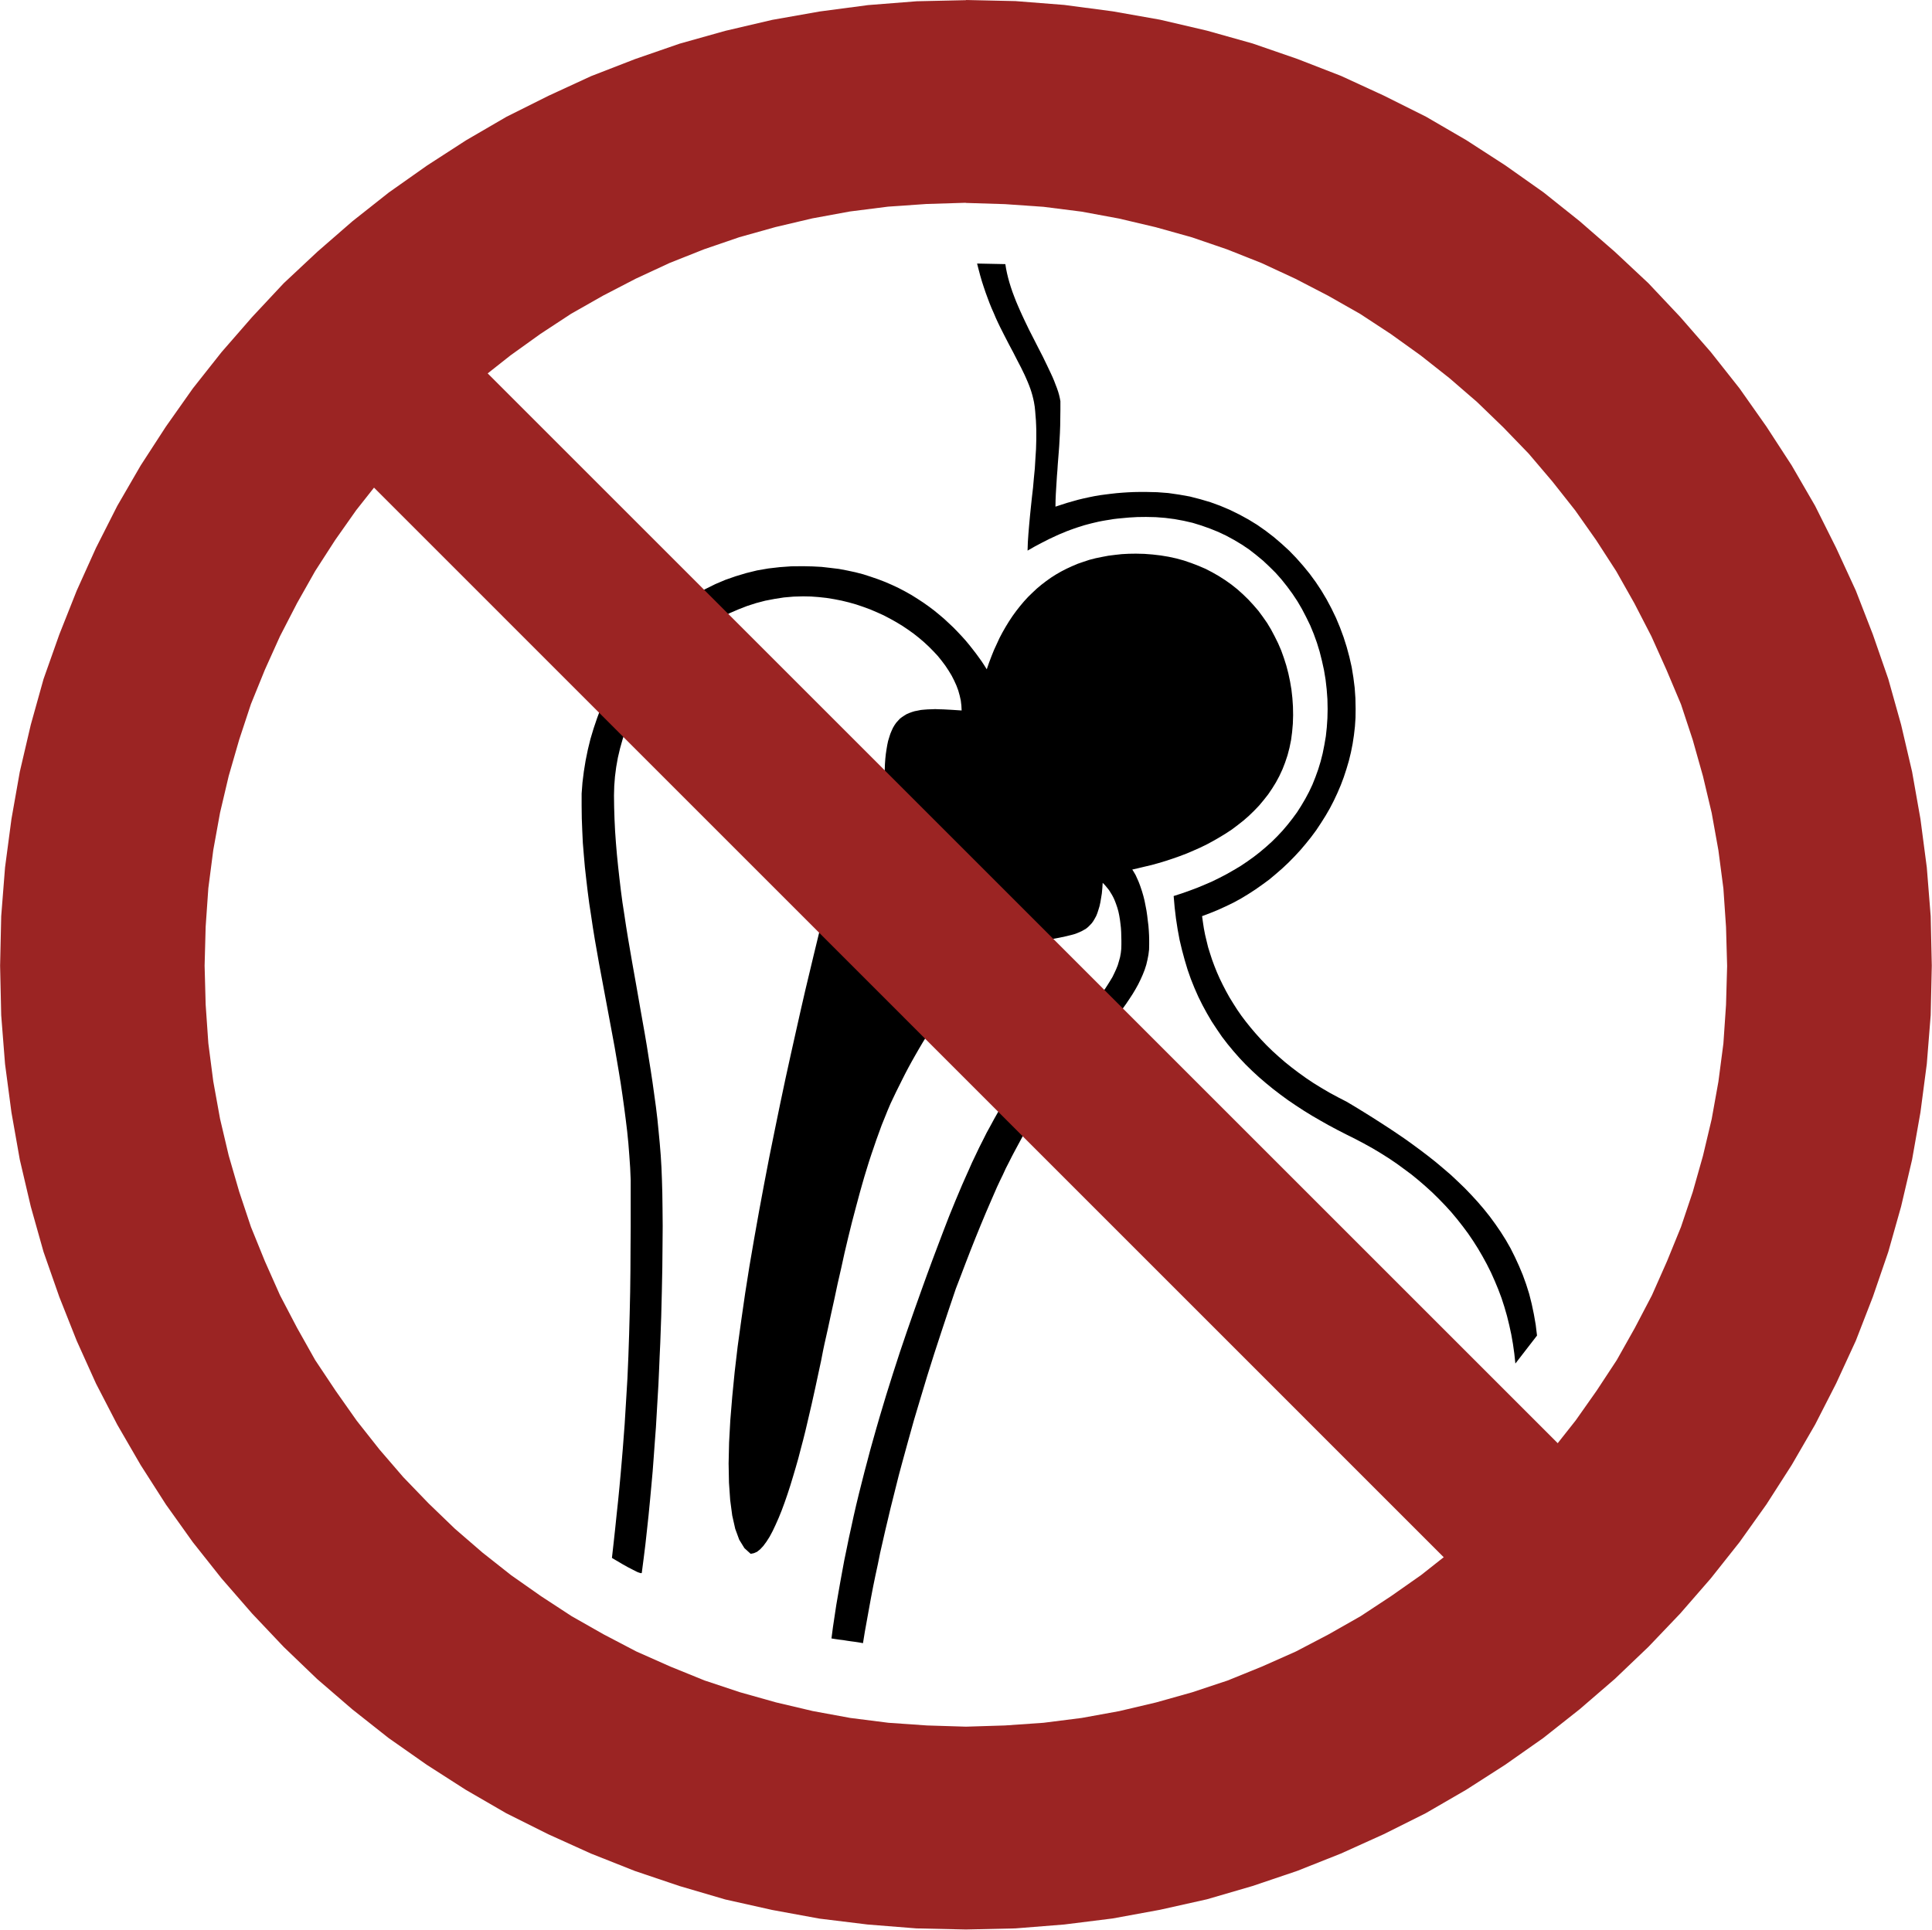 <svg id="Ebene_1" data-name="Ebene 1" xmlns="http://www.w3.org/2000/svg" viewBox="0 0 367.78 367.42"><defs><style>.cls-1{fill:#9b2423;}.cls-1,.cls-2{fill-rule:evenodd;}</style></defs><path class="cls-1" d="M296.89,237.89l9.42.21,9.29.73,9.22,1.22,9,1.59,8.95,2.09,8.68,2.44,8.51,2.94,8.34,3.24,8.14,3.75,8,4,7.7,4.48,7.42,4.8,7.26,5.13L413.7,280l6.69,5.82,6.41,6,6.05,6.42,5.82,6.68,5.47,6.92,5.12,7.27,4.81,7.4,4.46,7.7,4,8,3.75,8.14,3.24,8.34,2.94,8.48,2.44,8.71,2.09,8.95,1.59,9,1.21,9.22.74,9.29.21,9.42-.21,9.43-.74,9.28-1.21,9.22-1.59,9-2.09,8.92-2.44,8.64-2.94,8.57-3.24,8.35-3.75,8.14-4,7.83-4.46,7.7-4.81,7.5-5.12,7.19-5.47,6.9-5.82,6.69-6.05,6.34-6.41,6.12-6.69,5.77-6.92,5.47-7.26,5.1-7.42,4.76-7.7,4.46-8,4-8.14,3.68-8.34,3.31L351.43,597l-8.68,2.53-8.95,2-9,1.65-9.22,1.15-9.29.74-9.42.21-9.43-.21-9.28-.74L269,603.21l-9-1.65-8.94-2L242.34,597l-8.5-2.87-8.35-3.31-8.13-3.68-8-4-7.7-4.46-7.42-4.76-7.27-5.1-6.92-5.47-6.69-5.77L167,551.47l-6-6.34-5.82-6.69-5.47-6.9-5.13-7.19-4.8-7.5-4.46-7.7-4.05-7.83-3.67-8.14-3.31-8.35-3-8.57-2.43-8.64-2.09-8.92-1.59-9-1.22-9.22-.73-9.28-.21-9.43.21-9.42.73-9.29,1.22-9.22,1.59-9,2.09-8.95,2.43-8.71,3-8.48,3.31-8.34,3.67-8.14,4.05-8,4.46-7.7,4.8-7.4,5.13-7.27,5.47-6.92,5.82-6.68,6-6.42,6.41-6,6.69-5.82,6.92-5.47,7.27-5.13,7.42-4.8,7.7-4.48,8-4,8.13-3.75,8.35-3.24,8.5-2.94,8.69-2.44,8.94-2.09,9-1.59,9.22-1.22,9.28-.73,9.43-.21Zm0,38.64,7.42.23,7.34.51,7.26.92L326,279.5l7,1.65,6.9,1.93,6.71,2.3,6.55,2.6,6.46,3,6.21,3.22,6.11,3.47,5.82,3.82,5.7,4.09,5.47,4.32,5.24,4.53,5,4.83,4.83,5,4.53,5.33,4.32,5.47,4,5.68,3.82,5.91,3.45,6.11,3.24,6.28,2.87,6.39L433,372l2.23,6.76,1.95,6.92,1.66,7,1.28,7.12.95,7.26.5,7.34.21,7.42-.21,7.4-.5,7.36-.95,7.26-1.28,7.13-1.66,7-1.95,6.89L433,471.5l-2.67,6.55-2.87,6.48-3.24,6.19-3.45,6.14-3.82,5.81-4,5.68-4.32,5.47-4.53,5.26-4.83,5-5,4.82L389,533.47l-5.47,4.32-5.7,4L372,545.63l-6.11,3.47-6.21,3.25-6.46,2.87-6.55,2.66-6.71,2.23-6.9,1.94-7,1.65L318.91,565l-7.26.92-7.34.51-7.42.23-7.43-.23-7.33-.51-7.26-.92-7.13-1.31-7-1.65-6.89-1.94-6.71-2.23-6.55-2.66-6.46-2.87-6.21-3.25-6.11-3.47L216,541.82l-5.7-4-5.47-4.32-5.24-4.53-5-4.82-4.82-5-4.53-5.26-4.32-5.47-4-5.68L173,496.86l-3.45-6.14-3.24-6.19-2.88-6.48-2.66-6.55-2.23-6.69-2-6.89-1.65-7-1.29-7.13-.94-7.26-.51-7.36-.2-7.4.2-7.42.51-7.34.94-7.26,1.29-7.12,1.65-7,2-6.92,2.23-6.76,2.66-6.55,2.88-6.39,3.24-6.28,3.45-6.11,3.81-5.91,4-5.68,4.32-5.47,4.53-5.33,4.82-5,5-4.83,5.24-4.53,5.47-4.32,5.7-4.09,5.82-3.82,6.11-3.47,6.21-3.22,6.46-3,6.55-2.6,6.71-2.3,6.89-1.93,7-1.65,7.13-1.31,7.26-.92,7.33-.51,7.43-.23Z" transform="translate(-113 -237.89)"/><polygon class="cls-2" points="196.3 202.86 197.63 201.48 199.01 200.1 200.44 198.74 201.89 197.36 203.33 195.98 204.76 194.6 205.45 193.91 206.14 193.22 206.81 192.51 207.47 191.82 208.09 191.11 208.71 190.4 209.29 189.68 209.86 188.95 210.39 188.24 210.87 187.5 211.33 186.76 211.77 186.03 212.14 185.27 212.48 184.53 212.78 183.78 213.01 183 213.22 182.24 213.36 181.46 213.45 180.65 213.47 179.85 213.47 179.06 213.45 178.26 213.43 177.46 213.38 176.67 213.29 175.87 213.19 175.09 213.06 174.31 212.9 173.55 212.69 172.81 212.44 172.08 212.3 171.71 212.16 171.36 212 171 211.82 170.65 211.63 170.31 211.43 169.99 211.22 169.64 210.99 169.32 210.74 169.02 210.48 168.7 210.21 168.4 209.91 168.1 209.84 169.13 209.75 170.1 209.61 170.97 209.47 171.8 209.31 172.54 209.1 173.23 208.9 173.85 208.67 174.42 208.39 174.93 208.12 175.39 207.82 175.8 207.47 176.17 207.13 176.51 206.76 176.81 206.34 177.06 205.93 177.29 205.47 177.5 205.01 177.69 204.51 177.87 204 178.01 202.9 178.28 201.68 178.54 200.37 178.79 198.97 179.06 198.23 179.23 197.47 179.41 196.69 179.62 195.86 179.85 194.76 180.15 193.66 180.51 192.58 180.97 191.52 181.48 190.49 182.05 189.45 182.7 188.44 183.39 187.45 184.12 186.49 184.93 185.54 185.78 184.6 186.67 183.7 187.62 182.81 188.58 181.93 189.59 181.06 190.63 180.23 191.71 179.41 192.79 178.62 193.91 177.84 195.06 177.08 196.21 176.33 197.38 175.61 198.56 174.92 199.73 174.23 200.93 173.57 202.1 172.92 203.29 172.3 204.47 171.71 205.64 170.58 207.91 169.52 210.14 168.95 211.48 168.4 212.85 167.84 214.23 167.34 215.61 166.83 217.01 166.35 218.42 165.87 219.82 165.41 221.22 164.97 222.65 164.53 224.09 164.12 225.52 163.71 226.97 162.93 229.87 162.17 232.76 161.45 235.68 160.76 238.6 160.12 241.52 159.45 244.44 158.83 247.36 158.19 250.25 157.57 253.13 156.93 255.98 156.67 257.22 156.31 259.08 155.8 261.45 155.2 264.25 154.51 267.36 153.73 270.71 153.32 272.46 152.88 274.21 152.42 275.95 151.96 277.72 151.46 279.47 150.95 281.19 150.44 282.87 149.91 284.5 149.36 286.09 148.81 287.58 148.24 288.99 147.66 290.3 147.09 291.51 146.51 292.6 145.91 293.54 145.32 294.34 144.72 294.99 144.12 295.47 143.5 295.74 142.9 295.86 141.71 294.78 140.72 293.17 139.96 291.1 139.39 288.57 139 285.63 138.77 282.32 138.7 278.67 138.79 274.69 139.02 270.46 139.39 265.95 139.85 261.26 140.42 256.39 141.11 251.38 141.85 246.25 142.67 241.06 143.57 235.82 144.51 230.55 145.48 225.34 146.47 220.19 147.5 215.11 148.51 210.19 149.52 205.41 150.53 200.81 151.5 196.47 152.42 192.37 153.29 188.58 154.12 185.11 154.86 182.01 156.07 177.02 156.86 173.92 158.05 172.28 159.2 170.7 160.3 169.11 161.36 167.53 161.87 166.72 162.37 165.94 162.86 165.13 163.32 164.35 163.75 163.55 164.19 162.74 164.6 161.94 164.99 161.11 165.38 160.28 165.75 159.46 166.07 158.63 166.4 157.78 166.69 156.91 166.97 156.03 167.22 155.16 167.45 154.26 167.66 153.37 167.84 152.45 168 151.5 168.14 150.54 168.26 149.57 168.33 148.59 168.37 147.57 168.42 146.56 168.46 145.48 168.53 144.49 168.63 143.55 168.76 142.68 168.9 141.85 169.06 141.09 169.27 140.4 169.48 139.74 169.73 139.14 169.98 138.59 170.28 138.08 170.6 137.62 170.95 137.23 171.31 136.84 171.73 136.52 172.16 136.24 172.6 135.97 173.09 135.76 173.61 135.57 174.14 135.41 174.72 135.3 175.31 135.18 175.96 135.12 176.62 135.07 177.31 135.05 178.03 135.02 178.78 135.05 179.59 135.07 181.25 135.16 183.06 135.28 183.01 134.33 182.9 133.39 182.69 132.45 182.42 131.48 182.07 130.54 181.63 129.57 181.15 128.63 180.58 127.69 179.96 126.75 179.27 125.83 178.53 124.91 177.71 124.03 176.85 123.16 175.94 122.31 174.97 121.48 173.96 120.68 172.9 119.92 171.77 119.16 170.63 118.47 169.45 117.81 168.21 117.16 166.95 116.59 165.66 116.04 164.33 115.55 162.97 115.09 161.59 114.7 160.19 114.36 158.76 114.08 157.34 113.85 155.87 113.69 154.4 113.58 152.9 113.55 151.06 113.6 149.22 113.76 147.43 114.04 145.66 114.38 143.91 114.84 142.21 115.39 140.54 116.04 138.9 116.75 137.32 117.58 135.75 118.45 134.26 119.42 132.79 120.45 131.39 121.55 130.01 122.72 128.72 123.97 127.46 125.25 126.26 126.61 125.14 128.01 124.06 129.46 123.07 130.98 122.13 132.52 121.25 134.1 120.45 135.71 119.73 137.37 119.09 139.07 118.52 140.77 118.03 142.52 117.62 144.26 117.3 146.06 117.07 147.85 116.93 149.64 116.88 151.46 116.91 153.71 116.98 155.96 117.09 158.24 117.25 160.49 117.44 162.74 117.67 165.02 117.92 167.27 118.19 169.55 118.49 171.82 118.84 174.08 119.18 176.35 119.55 178.63 120.33 183.18 121.14 187.73 121.94 192.31 122.75 196.88 123.14 199.18 123.5 201.48 123.87 203.78 124.22 206.1 124.54 208.4 124.86 210.72 125.14 213.04 125.37 215.36 125.59 217.68 125.78 220 125.92 222.35 126.01 224.69 126.08 227.13 126.12 230.05 126.15 233.45 126.12 237.24 126.08 241.4 125.99 245.91 125.87 250.69 125.69 255.72 125.57 258.3 125.46 260.94 125.34 263.61 125.18 266.32 125.02 269.06 124.86 271.81 124.65 274.6 124.45 277.38 124.24 280.18 123.99 282.96 123.73 285.77 123.46 288.55 123.16 291.33 122.86 294.07 122.52 296.8 122.17 299.49 122.15 299.51 122.08 299.54 122.01 299.54 121.89 299.51 121.64 299.44 121.3 299.31 120.47 298.89 119.5 298.39 118.52 297.84 117.62 297.31 116.91 296.89 116.49 296.64 116.81 293.79 117.11 291.03 117.39 288.32 117.67 285.7 117.92 283.15 118.15 280.64 118.36 278.2 118.56 275.81 118.91 271.19 119.18 266.76 119.44 262.44 119.62 258.25 119.76 254.12 119.87 250.05 119.96 245.98 120.01 241.89 120.03 237.75 120.06 233.52 120.06 229.18 120.06 224.69 119.96 222.35 119.8 220.03 119.62 217.71 119.39 215.41 119.11 213.11 118.81 210.81 118.49 208.51 118.15 206.21 117.78 203.94 117.39 201.64 117 199.36 116.58 197.09 115.73 192.53 114.88 187.98 114.03 183.43 113.23 178.88 112.86 176.6 112.52 174.31 112.17 172.03 111.87 169.73 111.6 167.43 111.34 165.11 111.14 162.81 110.95 160.49 110.84 158.15 110.75 155.82 110.72 153.46 110.72 151.11 110.88 149 111.14 146.91 111.48 144.81 111.9 142.75 112.4 140.7 113 138.7 113.67 136.72 114.4 134.77 115.23 132.84 116.15 130.98 117.11 129.16 118.17 127.37 119.3 125.64 120.52 123.99 121.78 122.38 123.11 120.84 124.54 119.35 126.01 117.94 127.55 116.61 129.16 115.37 130.81 114.2 132.56 113.12 134.33 112.13 136.19 111.21 138.1 110.4 140.05 109.72 142.05 109.12 144.12 108.61 146.26 108.24 148.42 107.99 150.63 107.83 152.9 107.81 154.67 107.85 156.4 107.94 158.07 108.13 159.71 108.33 161.29 108.63 162.83 108.96 164.33 109.35 165.75 109.81 167.15 110.29 168.53 110.82 169.84 111.39 171.11 111.99 172.33 112.63 173.52 113.3 174.65 114.01 175.75 114.73 176.81 115.48 177.82 116.24 178.81 117.05 179.73 117.83 180.62 118.66 181.47 119.46 182.28 120.29 183.06 121.12 183.8 121.94 184.49 122.77 185.13 123.58 185.75 124.38 186.32 125.16 186.88 125.94 187.38 126.7 187.84 127.44 188.28 126.17 188.74 124.95 189.22 123.76 189.75 122.61 190.28 121.46 190.85 120.38 191.47 119.3 192.09 118.29 192.76 117.28 193.45 116.33 194.19 115.39 194.92 114.52 195.7 113.67 196.53 112.86 197.36 112.08 198.23 111.35 199.13 110.66 200.07 109.99 201.01 109.39 202 108.82 203.03 108.29 204.07 107.81 205.15 107.35 206.28 106.96 207.4 106.59 208.57 106.29 209.79 106.04 211.01 105.81 212.28 105.65 213.56 105.51 214.9 105.44 216.25 105.42 217.84 105.46 219.4 105.58 220.94 105.76 222.46 106.01 223.93 106.33 225.38 106.73 226.78 107.21 228.16 107.74 229.49 108.31 230.78 108.98 232.02 109.69 233.24 110.47 234.41 111.3 235.54 112.2 236.59 113.14 237.63 114.15 238.59 115.19 239.54 116.29 240.39 117.44 241.22 118.63 241.97 119.88 242.66 121.19 243.31 122.5 243.9 123.87 244.41 125.3 244.87 126.75 245.26 128.24 245.58 129.76 245.84 131.3 246.02 132.91 246.13 134.52 246.16 136.17 246.11 137.8 245.97 139.39 245.77 140.91 245.47 142.38 245.1 143.8 244.64 145.18 244.13 146.49 243.54 147.76 242.89 148.97 242.16 150.15 241.4 151.27 240.55 152.35 239.68 153.39 238.73 154.38 237.74 155.34 236.71 156.24 235.63 157.09 234.53 157.92 233.38 158.68 232.18 159.41 230.99 160.1 229.75 160.77 228.48 161.39 227.19 161.96 225.91 162.51 224.57 163.02 223.26 163.48 221.93 163.92 220.57 164.33 219.24 164.7 217.88 165.02 216.55 165.34 215.54 165.57 215.77 165.92 216 166.31 216.21 166.68 216.39 167.09 216.57 167.48 216.76 167.92 216.92 168.33 217.08 168.77 217.38 169.66 217.65 170.58 217.88 171.5 218.07 172.47 218.25 173.41 218.39 174.38 218.5 175.32 218.62 176.28 218.69 177.2 218.74 178.12 218.76 179 218.76 179.85 218.74 180.81 218.62 181.78 218.44 182.72 218.21 183.69 217.91 184.63 217.54 185.57 217.13 186.49 216.67 187.43 216.16 188.35 215.61 189.27 215.01 190.19 214.39 191.11 213.75 192.01 213.06 192.93 212.34 193.8 211.61 194.7 210.87 195.59 210.12 196.47 209.33 197.32 208.55 198.19 207.01 199.89 205.47 201.57 203.98 203.2 202.55 204.81 201.89 205.61 201.24 206.4 200.65 207.18 200.07 207.94 199.31 208.97 198.58 210.05 197.86 211.13 197.17 212.21 196.48 213.31 195.82 214.42 195.15 215.54 194.51 216.67 193.89 217.82 193.27 218.97 192.65 220.14 192.07 221.29 191.47 222.46 190.92 223.66 190.35 224.83 189.79 226.03 188.74 228.44 187.7 230.85 186.69 233.27 185.7 235.7 184.74 238.12 183.8 240.55 182.88 242.97 181.96 245.36 180.56 249.5 179.18 253.66 177.82 257.82 176.51 261.98 175.25 266.16 174 270.34 172.83 274.53 171.68 278.73 171.11 280.85 170.58 282.96 170.05 285.08 169.52 287.19 169.02 289.31 168.51 291.45 168.03 293.56 167.54 295.7 167.11 297.84 166.65 299.97 166.21 302.11 165.8 304.25 165.41 306.39 165.02 308.55 164.63 310.71 164.28 312.87 163.52 312.73 162.79 312.62 162.03 312.52 161.27 312.41 160.53 312.29 159.78 312.2 159.02 312.09 158.28 311.97 158.56 309.83 158.88 307.7 159.2 305.58 159.57 303.44 159.94 301.33 160.33 299.19 160.72 297.08 161.16 294.96 161.59 292.85 162.05 290.76 162.51 288.64 162.99 286.55 163.5 284.44 164.03 282.34 164.56 280.25 165.11 278.18 165.66 276.09 166.24 274.02 166.83 271.93 167.43 269.86 168.05 267.79 168.67 265.72 169.31 263.68 169.96 261.61 171.29 257.5 172.67 253.43 174.1 249.33 175.54 245.29 176.46 242.74 177.45 240.05 178.49 237.29 179.57 234.44 180.69 231.54 181.89 228.6 182.51 227.13 183.13 225.66 183.77 224.21 184.42 222.76 185.06 221.31 185.75 219.87 186.42 218.46 187.13 217.06 187.82 215.68 188.55 214.35 189.27 213.02 190 211.73 190.76 210.46 191.52 209.25 192.3 208.07 193.08 206.92 193.86 205.84 194.67 204.79 195.47 203.8 196.3 202.86 196.3 202.86"/><polygon class="cls-2" points="256.36 216.05 254.66 215.18 253.01 214.3 251.38 213.38 249.79 212.46 248.23 211.5 246.71 210.51 245.22 209.5 243.77 208.44 242.36 207.36 240.99 206.24 239.65 205.09 238.37 203.91 237.12 202.69 235.93 201.43 234.78 200.12 233.68 198.79 232.62 197.41 231.63 195.96 230.66 194.49 229.77 192.97 228.92 191.41 228.11 189.78 227.38 188.12 226.69 186.4 226.07 184.63 225.52 182.79 225.01 180.9 224.55 178.97 224.18 176.97 223.86 174.9 223.61 172.79 223.42 170.61 224.94 170.12 226.44 169.59 227.91 169.04 229.35 168.44 230.78 167.82 232.18 167.13 233.54 166.42 234.87 165.66 236.18 164.88 237.44 164.03 238.66 163.16 239.84 162.24 240.99 161.27 242.09 160.28 243.15 159.23 244.16 158.15 245.12 157.02 246.04 155.85 246.92 154.65 247.72 153.39 248.48 152.1 249.19 150.77 249.84 149.39 250.41 147.96 250.94 146.49 251.4 144.98 251.79 143.44 252.11 141.83 252.39 140.19 252.57 138.52 252.69 136.77 252.73 135 252.69 133.12 252.55 131.25 252.34 129.41 252.04 127.6 251.65 125.83 251.21 124.08 250.69 122.38 250.09 120.72 249.42 119.09 248.66 117.53 247.86 115.99 246.99 114.5 246.04 113.07 245.03 111.69 243.97 110.36 242.85 109.09 241.65 107.9 240.43 106.75 239.12 105.67 237.79 104.63 236.39 103.69 234.94 102.82 233.45 102.01 231.91 101.28 230.32 100.64 228.69 100.06 227.03 99.55 225.33 99.16 223.59 98.84 221.81 98.61 220 98.47 218.16 98.43 216.53 98.45 214.94 98.54 214.18 98.61 213.43 98.68 212.69 98.75 211.95 98.84 211.24 98.96 210.53 99.07 209.84 99.19 209.13 99.33 208.44 99.49 207.77 99.65 207.08 99.83 206.41 100.01 205.75 100.22 205.08 100.43 204.41 100.66 203.77 100.89 203.1 101.14 202.44 101.42 201.77 101.69 201.1 101.99 199.77 102.61 198.41 103.3 197.01 104.04 195.61 104.84 195.66 103.28 195.77 101.65 195.91 99.97 196.07 98.24 196.25 96.47 196.44 94.68 196.65 92.86 196.81 91.05 196.99 89.21 197.1 87.37 197.22 85.51 197.27 83.69 197.27 82.77 197.27 81.86 197.24 80.96 197.2 80.06 197.13 79.19 197.06 78.29 196.97 77.42 196.83 76.57 196.69 75.92 196.53 75.28 196.35 74.66 196.14 74.02 195.89 73.35 195.63 72.71 195.34 72.04 195.04 71.37 194.37 69.99 193.63 68.57 192.88 67.1 192.07 65.58 191.24 63.97 190.39 62.29 189.98 61.44 189.57 60.55 189.18 59.63 188.76 58.68 188.37 57.72 188 56.73 187.63 55.72 187.27 54.66 186.92 53.58 186.6 52.48 186.3 51.35 186 50.18 191.38 50.29 191.52 51.17 191.7 52.04 191.91 52.91 192.16 53.81 192.44 54.71 192.74 55.6 193.08 56.5 193.43 57.4 193.82 58.32 194.21 59.21 194.62 60.11 195.04 61.01 195.89 62.78 196.78 64.52 197.66 66.25 198.51 67.9 199.29 69.51 200.02 71.05 200.37 71.81 200.67 72.52 200.94 73.23 201.2 73.9 201.43 74.57 201.61 75.19 201.75 75.79 201.86 76.38 201.86 78.04 201.84 79.58 201.82 81.05 201.77 82.43 201.7 83.72 201.63 84.96 201.54 86.15 201.45 87.3 201.36 88.43 201.29 89.53 201.2 90.64 201.13 91.76 201.06 92.89 200.99 94.04 200.94 95.23 200.92 96.47 202.02 96.11 203.1 95.76 204.16 95.46 205.22 95.16 206.25 94.91 207.31 94.68 208.34 94.47 209.4 94.29 210.44 94.15 211.49 94.02 212.57 93.9 213.66 93.81 214.74 93.74 215.86 93.69 216.99 93.67 218.16 93.67 220.3 93.72 222.41 93.88 224.48 94.18 226.5 94.54 228.48 95.05 230.41 95.62 232.3 96.31 234.13 97.09 235.93 97.97 237.65 98.91 239.33 99.94 240.94 101.07 242.5 102.27 243.97 103.53 245.42 104.86 246.78 106.27 248.06 107.72 249.31 109.25 250.46 110.82 251.54 112.45 252.55 114.15 253.47 115.88 254.32 117.64 255.08 119.46 255.76 121.3 256.36 123.19 256.87 125.09 257.31 127.02 257.63 128.98 257.88 130.95 258.02 132.95 258.06 134.95 258.04 136.66 257.93 138.31 257.74 139.97 257.49 141.62 257.17 143.23 256.78 144.84 256.32 146.4 255.81 147.96 255.24 149.48 254.59 151 253.9 152.47 253.15 153.92 252.34 155.32 251.47 156.7 250.57 158.06 249.6 159.37 248.59 160.63 247.54 161.87 246.43 163.07 245.28 164.24 244.11 165.34 242.87 166.42 241.63 167.46 240.32 168.42 238.99 169.36 237.63 170.24 236.23 171.09 234.8 171.87 233.33 172.58 231.86 173.25 230.34 173.87 228.83 174.44 228.99 175.59 229.17 176.77 229.4 177.96 229.68 179.13 229.97 180.33 230.34 181.52 230.73 182.72 231.17 183.91 231.65 185.11 232.18 186.31 232.76 187.5 233.38 188.7 234.04 189.89 234.76 191.06 235.51 192.24 236.32 193.41 237.19 194.56 238.09 195.68 239.05 196.81 240.07 197.94 241.12 199.04 242.23 200.12 243.4 201.18 244.62 202.24 245.88 203.25 247.21 204.26 248.59 205.25 250.02 206.21 251.51 207.13 253.08 208.05 254.69 208.92 256.36 209.78 257.97 210.74 259.58 211.73 261.17 212.72 262.75 213.73 264.34 214.76 265.9 215.8 267.44 216.85 268.96 217.94 270.45 219.04 271.92 220.16 273.37 221.31 274.77 222.49 276.18 223.7 277.51 224.95 278.82 226.21 280.08 227.52 281.3 228.85 282.48 230.23 283.6 231.63 284.66 233.08 285.69 234.58 286.66 236.12 287.56 237.7 288.38 239.34 289.16 241.04 289.88 242.76 290.52 244.53 291.1 246.37 291.58 248.28 291.99 250.23 292.34 252.23 292.59 254.3 288.47 259.63 288.27 257.75 288.01 255.91 287.69 254.09 287.3 252.3 286.87 250.55 286.38 248.85 285.83 247.15 285.21 245.5 284.54 243.89 283.83 242.3 283.05 240.74 282.22 239.22 281.35 237.73 280.43 236.28 279.46 234.85 278.43 233.47 277.37 232.12 276.25 230.78 275.1 229.52 273.88 228.26 272.64 227.04 271.35 225.87 270.02 224.72 268.66 223.61 267.24 222.56 265.79 221.5 264.32 220.51 262.78 219.54 261.24 218.62 259.63 217.73 258.02 216.88 256.36 216.05 256.36 216.05"/><polygon class="cls-1" points="78.31 56.57 311.21 289.47 289.46 311.14 56.57 78.22 78.31 56.57 78.31 56.57"/></svg>